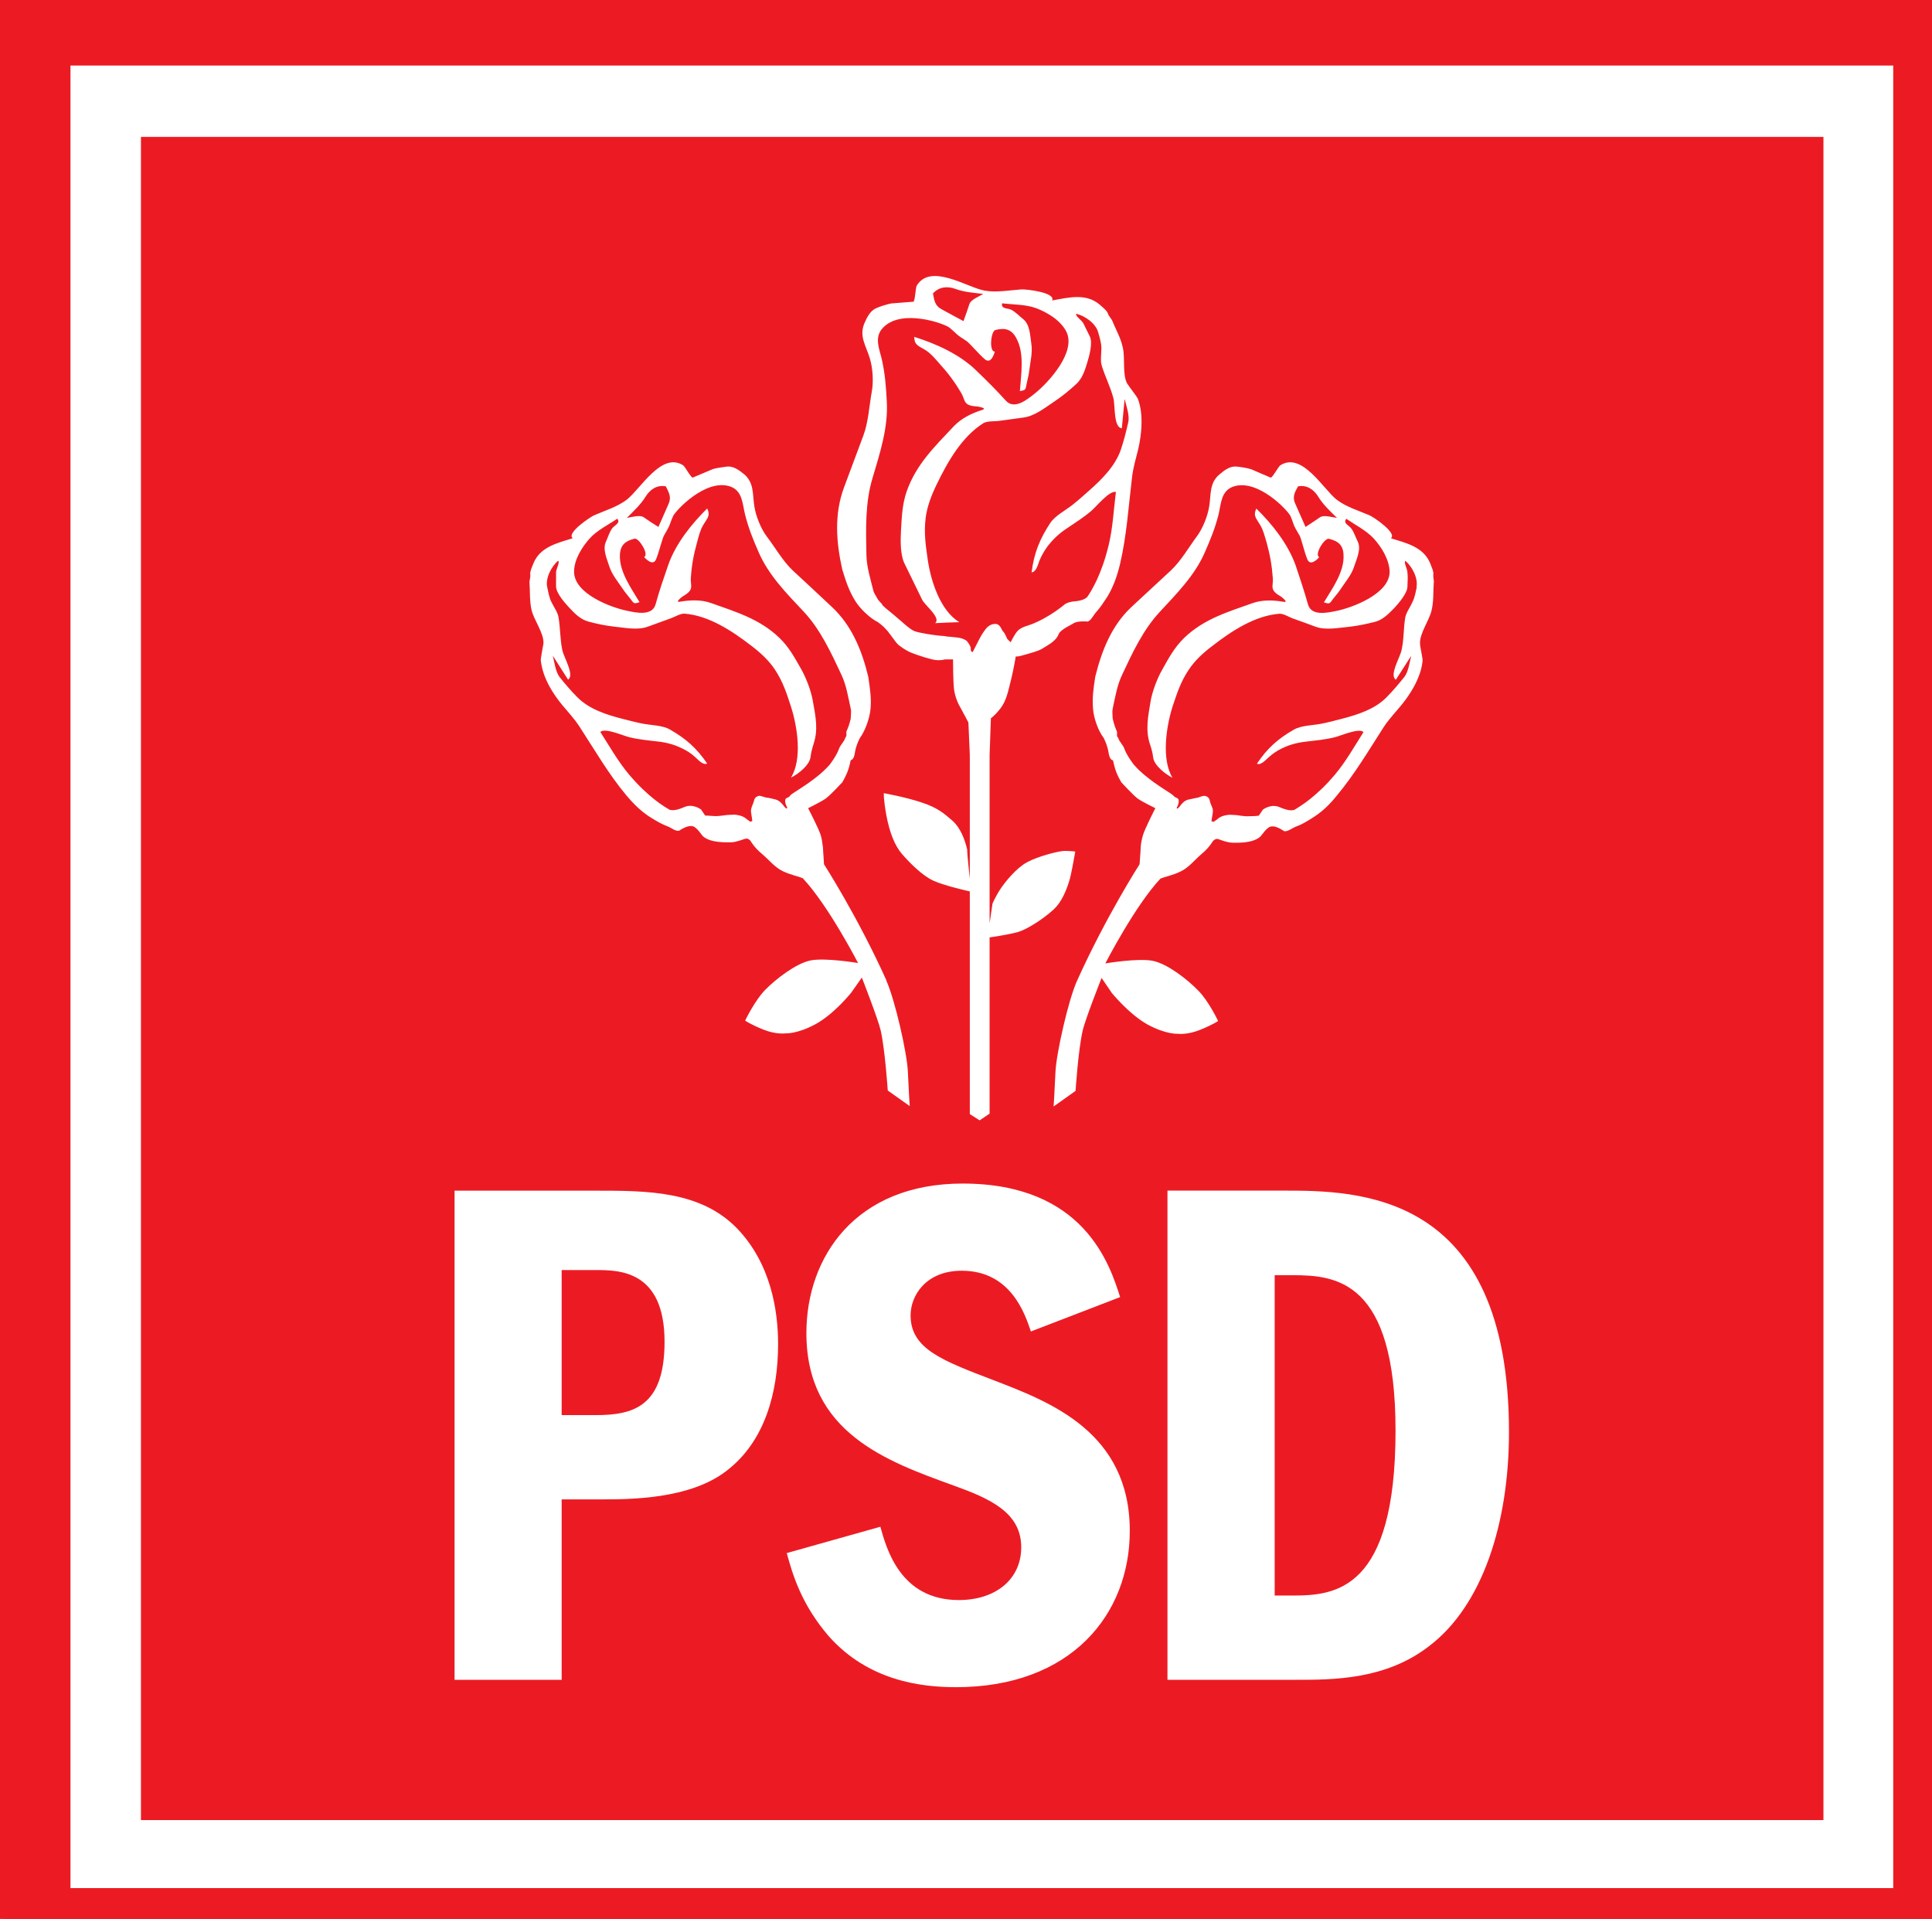 <?xml version="1.0" encoding="UTF-8"?><svg width="293" height="291" viewBox="0.77 0.275 1.465 1.455" xmlns="http://www.w3.org/2000/svg" version="1.1">
 <rect xmlns="http://www.w3.org/2000/svg" width="3" height="2" fill="#ec1b23"/>
 <g xmlns="http://www.w3.org/2000/svg" transform="matrix(.004 0 0 .004 .792 .237)" stroke-width=".984">
  <path d="m-4.592 379.91h370.45v-370.43h-370.45z" fill="#ec1b23"/>
  <path d="m107.38 235.2c9.743 0 19.871 0 26.819 7.125 6.407 6.643 7.805 15.54 7.805 21.947 0 9.143-2.5 18.473-9.753 24.014-6.958 5.433-18.355 5.433-24.024 5.433h-7.253v34.2h-20.304v-92.72zm-6.407 15.048v27.498h6.407c7.076 0 13.099-1.526 13.099-13.897 0-13.601-8.651-13.601-13.099-13.601zm88.951 11.643c-1.102-3.287-3.779-11.515-13.109-11.515-6.771 0-9.694 4.685-9.694 8.464 0 6.407 6.092 8.592 15.973 12.381 10.432 4.025 25.579 9.743 25.579 28.463 0 15.855-11.131 29.634-32.951 29.634-6.653 0-16.643-1.22-24.142-9.694-5.187-6.033-6.84-11.702-7.933-15.727l17.745-4.99c1.151 4.134 3.779 13.897 14.871 13.897 6.948 0 11.83-3.907 11.83-9.999 0-6.584-5.856-9.202-12.804-11.712-12.617-4.567-27.921-9.989-27.921-28.896 0-14.438 9.33-28.345 29.624-28.345 23.05 0 27.902 15.422 29.85 21.524zm25.894-26.701h21.859c14.113 0 42.881 0 42.881 45.774 0 17.391-5.078 32.931-15.117 40.548-8.218 6.407-18.198 6.407-25.284 6.407h-24.339v-92.72zm20.323 76.757h3.425c8.09 0 19.487-0.974 19.487-31.277 0-28.472-11.279-29.447-19.487-29.447h-3.425z" fill="#fff" fill-rule="evenodd"/>
  <path d="m150.55 170.06m60.193 0m55.587-50.213c0-0.285-0.177-1.122-0.118-1.447 0.118-0.551-0.413-1.594-0.591-2.126-1.299-3.13-4.547-3.829-7.45-4.744 1.24-0.964-3.248-4.006-4.074-4.36-2.067-0.886-4.429-1.585-6.2-2.953-2.539-1.978-6.555-9.143-10.688-6.515-0.354 0.226-1.535 2.441-1.831 2.333-1.181-0.522-2.48-1.043-3.661-1.575-0.65-0.236-2.185-0.472-2.834-0.522-1.181-0.098-2.185 0.62-3.14 1.437-2.008 1.624-1.653 3.819-2.008 6.092-0.295 1.86-1.24 4.242-2.362 5.728-1.535 2.077-3.012 4.665-4.901 6.427-2.48 2.313-4.96 4.596-7.44 6.899-3.779 3.514-5.669 8.257-6.909 13.277-0.354 2.273-0.591 3.986-0.413 6.092 0.118 1.732 1.004 4.193 2.008 5.482 0.354 0.689 0.768 1.683 0.945 2.864 0.177 1.004 0.472 1.329 0.827 1.388 0.098 0.394 0.177 0.807 0.295 1.201 0.354 1.476 1.299 2.982 1.299 2.982s2.303 2.51 3.13 3.1c0.886 0.61 3.307 1.791 3.307 1.791s-2.008 3.907-2.362 5.147c-0.236 0.797-0.413 1.821-0.413 2.244 0 0.463-0.098 1.604-0.098 1.604l-0.118 1.634s-6.319 9.822-11.859 22.095c-1.663 3.671-3.937 13.838-4.084 17.253-0.148 3.425-0.354 6.564-0.354 6.564l4.163-2.953s0.492-7.677 1.339-11.387c0.512-2.264 3.592-10.019 3.592-10.019l1.949 2.854s3.307 4.065 6.791 5.984c3.543 1.909 5.728 1.742 5.728 1.742s1.712 0.256 4.193-0.738c2.48-1.004 3.425-1.683 3.425-1.683s-1.772-3.799-3.838-5.846c-2.008-2.047-5.728-4.97-8.503-5.551-2.775-0.581-9.035 0.482-9.035 0.482s5.61-10.924 10.452-16.082c0.768-0.325 2.362-0.63 3.838-1.358 1.535-0.738 2.48-2.027 3.956-3.307 1.476-1.211 2.126-2.421 2.126-2.421s0.295-0.315 0.591-0.404c0.295-0.098 0.709 0.098 0.709 0.098s1.486 0.591 2.431 0.591c0.886 0 3.602 0.157 5.138-1.033 0.472-0.344 1.299-1.978 2.303-2.057 1.004-0.098 2.303 0.876 2.303 0.876 0.591 0.236 1.594-0.561 2.185-0.797 1.181-0.413 2.067-0.965 3.071-1.594 1.89-1.142 3.425-2.618 4.783-4.33 3.366-4.016 6.082-8.631 8.917-13.031 1.063-1.594 2.126-2.657 3.317-4.114 3.897-4.783 3.956-8.06 4.016-8.366 0.098-0.266-0.472-2.687-0.472-3.208-0.177-1.939 1.772-4.488 2.185-6.397 0.413-1.663 0.295-3.563 0.413-5.256zm-25.756-18.158c1.594-0.305 2.953 0.531 3.838 1.978 0.945 1.545 2.244 2.716 3.543 4.006-0.827-0.098-2.48-0.62-3.189-0.138-0.945 0.63-1.831 1.26-2.775 1.85l-1.949-4.409c-0.591-1.279-0.118-2.126 0.531-3.287zm22.508 19.093c-0.236 0.994-0.354 1.929-0.827 2.844-0.354 0.866-1.181 1.958-1.358 2.913-0.354 2.087-0.236 4.183-0.709 6.22-0.305 1.407-2.372 4.773-1.073 5.58 0.955-1.506 1.958-3.012 2.903-4.517-0.295 1.201-0.531 3.022-1.299 4.006-1.132 1.407-2.195 2.657-3.435 3.917-2.244 2.234-5.492 3.248-8.444 4.016-1.299 0.344-2.598 0.679-3.897 0.935-1.594 0.305-3.72 0.305-5.137 1.093-3.012 1.722-5.078 3.543-7.027 6.476 0.768 0.344 1.653-0.728 2.244-1.23 0.591-0.551 1.476-1.191 2.539-1.703 1.063-0.512 2.539-1.033 4.429-1.24 1.831-0.217 3.661-0.384 5.492-0.827 1.122-0.266 4.665-1.85 5.492-0.994-1.653 2.618-3.366 5.63-5.374 8.021-3.602 4.281-6.614 6.043-7.736 6.722-0.591 0.157-1.299 0.128-2.775-0.502-1.653-0.738-3.189 0.463-3.189 0.463s-0.354 0.512-0.768 1.142c-0.768 0.098-1.417 0.098-1.712 0.098-1.122 0.098-2.126-0.217-2.953-0.236-0.827 0-0.827-0.128-1.772 0.098-0.955 0.197-1.427 0.718-1.427 0.718l-0.709 0.492-0.413-0.138 0.236-1.427s0.098-0.522 0-0.915c-0.118-0.404-0.472-1.083-0.531-1.486-0.118-0.679-0.591-0.896-0.945-0.945-0.295-0.098-1.299 0.315-1.299 0.315s-0.591 0.098-1.949 0.404c-0.886 0.256-1.535 1.309-1.535 1.309l-0.413 0.384-0.177-0.148s0.354-0.463 0.413-1.112c0.098-0.945-0.59-0.659-0.945-1.151-0.413-0.502-2.953-1.791-5.61-4.025-1.122-0.925-1.949-1.899-1.949-1.899s-1.299-1.673-1.772-2.953c-0.295-0.896-0.945-1.289-1.181-2.116-0.098-0.098-0.118-0.187-0.236-0.325v-0.856s-0.177-0.364-0.472-1.181v-0.098c0 0.098-0.354-1.112-0.354-1.26 0-0.541-0.118-1.27 0-1.811 0.472-2.175 0.827-4.389 1.772-6.397 1.949-4.173 4.016-8.621 7.204-12.017 3.13-3.386 6.614-6.88 8.503-11.259 1.063-2.401 1.949-4.596 2.598-7.155 0.472-2.027 0.472-4.488 2.785-5.285 4.606-1.594 10.393 4.537 10.865 5.62 0.472 1.092 0.591 1.762 0.945 2.333 0.236 0.443 0.531 0.905 0.768 1.329 0.295 0.472 0.945 3.307 1.476 4.517 0.531 1.26 1.772 0.108 2.244-0.423-1.004-0.472 1.004-3.681 1.831-3.484 1.772 0.423 2.716 1.21 2.775 3.051 0.177 3.218-2.126 6.358-3.72 8.995 1.122 0.364 1.063 0.266 1.772-0.699 0.472-0.6 1.004-1.191 1.417-1.84 0.886-1.348 2.067-2.687 2.539-4.252 0.472-1.437 1.358-3.238 0.709-4.685-0.413-0.797-0.709-1.811-1.24-2.51-0.413-0.61-1.653-1.014-0.945-1.85 1.653 1.142 3.72 2.175 5.137 3.671 1.476 1.594 3.012 4.025 3.071 6.368 0 4.173-7.027 6.791-10.039 7.411-1.772 0.374-4.783 1.043-5.433-1.21-0.709-2.529-1.535-4.98-2.362-7.46-1.476-4.065-4.429-7.775-7.44-10.718-0.65 1.398 0 1.85 0.768 3.169 0.591 1.014 0.827 2.096 1.181 3.248 0.65 2.362 1.004 4.33 1.181 6.811 0.098 1.093-0.413 1.84 0.413 2.647 0.354 0.354 0.768 0.581 1.181 0.837 0.118 0.098 1.476 1.132 0.472 0.964-1.949-0.335-4.016-0.433-5.964 0.266-4.724 1.683-9.222 3.002-12.942 6.604-1.831 1.801-2.893 3.779-4.134 6.003-0.886 1.506-1.772 3.878-2.126 5.59-0.354 2.254-1.004 4.921-0.472 7.49 0.236 1.181 0.65 1.712 0.886 3.543 0.177 1.526 2.362 3.208 3.661 3.848-2.126-3.504-1.181-9.675 0-13.444 0.886-2.628 1.535-4.704 3.071-7.007 1.181-1.801 2.834-3.297 4.547-4.577 3.612-2.805 7.982-5.669 12.588-6.053 0.768-0.098 1.89 0.63 2.598 0.886 1.476 0.531 2.953 1.043 4.37 1.585 1.949 0.689 4.311 0.177 6.319 0 1.772-0.207 3.248-0.522 5.019-0.974 1.417-0.404 2.48-1.506 3.543-2.588 0.827-0.905 2.49-2.815 2.49-4.074 0-0.866 0.118-1.752 0-2.628 0-0.709-0.709-1.86-0.413-2.244 1.24 0.974 2.48 3.277 2.126 4.98zm-100.51 74.631c-5.531-12.273-11.869-22.085-11.869-22.085l-0.098-1.634s-0.098-1.142-0.098-1.614c-0.098-0.413-0.157-1.447-0.413-2.234-0.364-1.25-2.401-5.147-2.401-5.147s2.421-1.191 3.287-1.791c0.856-0.591 3.179-3.1 3.179-3.1s0.935-1.506 1.319-2.982c0.108-0.404 0.217-0.807 0.276-1.211 0.335-0.098 0.65-0.384 0.797-1.388 0.177-1.181 0.61-2.175 0.974-2.864 0.974-1.279 1.85-3.75 1.998-5.482 0.187-2.106-0.098-3.819-0.423-6.092-1.21-5.029-3.14-9.753-6.939-13.277-2.431-2.303-4.911-4.577-7.391-6.889-1.87-1.772-3.336-4.36-4.911-6.427-1.122-1.486-2.077-3.878-2.362-5.738-0.364-2.273 0-4.458-1.978-6.102-0.984-0.797-1.988-1.506-3.159-1.417-0.669 0.098-2.224 0.266-2.825 0.522-1.22 0.512-2.461 1.043-3.7 1.565-0.315 0.118-1.486-2.116-1.831-2.323-4.104-2.638-8.12 4.537-10.688 6.515-1.781 1.358-4.124 2.057-6.171 2.953-0.807 0.354-5.324 3.395-4.074 4.35-2.864 0.915-6.181 1.624-7.44 4.754-0.207 0.531-0.709 1.575-0.61 2.126 0.098 0.325-0.157 1.161-0.148 1.447 0.128 1.712 0 3.602 0.394 5.265 0.423 1.909 2.401 4.458 2.254 6.397-0.098 0.531-0.561 2.953-0.502 3.199 0.098 0.315 0.098 3.592 4.016 8.375 1.191 1.447 2.244 2.519 3.297 4.114 2.864 4.399 5.521 9.015 8.877 13.031 1.437 1.703 2.923 3.189 4.803 4.33 1.033 0.63 1.949 1.181 3.071 1.594 0.64 0.236 1.594 1.033 2.185 0.797 0 0 1.329-0.945 2.333-0.876 1.043 0.098 1.811 1.712 2.303 2.067 1.575 1.181 4.232 1.004 5.177 1.024 0.896 0 2.421-0.591 2.421-0.591s0.384-0.138 0.699-0.098c0.305 0.098 0.571 0.404 0.571 0.404s0.65 1.21 2.106 2.421c1.506 1.279 2.46 2.569 3.956 3.307 1.476 0.718 3.09 1.033 3.838 1.358 4.862 5.157 10.491 16.082 10.491 16.082s-6.269-1.063-9.045-0.482c-2.756 0.581-6.525 3.504-8.543 5.551-2.008 2.047-3.819 5.846-3.819 5.846s0.935 0.679 3.405 1.683c2.47 0.994 4.202 0.738 4.202 0.738s2.205 0.167 5.728-1.742c3.543-1.919 6.781-5.984 6.781-5.984l2.008-2.854s3.041 7.755 3.573 10.019c0.837 3.72 1.339 11.387 1.339 11.387l4.163 2.953s-0.207-3.14-0.354-6.564c-0.138-3.415-2.431-13.582-4.094-17.253zm-45.706-91.746c0.905-1.447 2.205-2.283 3.858-1.978 0.571 1.171 1.092 2.018 0.531 3.297l-1.939 4.399c-0.955-0.581-1.89-1.211-2.815-1.85-0.709-0.482-2.352 0-3.179 0.148 1.289-1.299 2.569-2.461 3.543-4.006zm27.419 56.689c-0.364 0.492-1.043 0.217-0.935 1.151 0.098 0.65 0.413 1.112 0.413 1.112l-0.226 0.148-0.374-0.384s-0.669-1.053-1.545-1.309c-1.339-0.374-1.958-0.404-1.958-0.404s-0.964-0.344-1.299-0.315c-0.335 0.098-0.807 0.266-0.925 0.945-0.098 0.404-0.433 1.083-0.522 1.486-0.118 0.394 0 0.915 0 0.915l0.207 1.427-0.384 0.138-0.689-0.492s-0.482-0.512-1.437-0.718c-0.925-0.207-0.974-0.108-1.772-0.098-0.817 0-1.831 0.285-2.933 0.236-0.344 0-0.984-0.098-1.722-0.098-0.423-0.63-0.777-1.142-0.777-1.142s-1.545-1.201-3.199-0.463c-1.437 0.63-2.214 0.659-2.775 0.502-1.151-0.669-4.104-2.441-7.726-6.722-2.008-2.382-3.72-5.403-5.403-8.021 0.856-0.856 4.37 0.728 5.492 0.994 1.831 0.443 3.661 0.61 5.521 0.827 1.87 0.207 3.327 0.728 4.389 1.24 1.102 0.512 1.988 1.151 2.579 1.703 0.571 0.502 1.447 1.575 2.273 1.23-1.978-2.933-4.055-4.744-7.086-6.476-1.368-0.787-3.543-0.787-5.108-1.092-1.309-0.256-2.598-0.591-3.897-0.925-2.982-0.768-6.2-1.791-8.454-4.016-1.27-1.27-2.333-2.51-3.454-3.927-0.738-0.984-0.974-2.805-1.26-4.006 0.974 1.506 1.919 3.012 2.884 4.517 1.289-0.807-0.787-4.173-1.083-5.58-0.433-2.037-0.374-4.134-0.718-6.22-0.148-0.955-0.945-2.047-1.358-2.913-0.443-0.915-0.581-1.85-0.797-2.844-0.364-1.703 0.876-4.006 2.096-4.98 0.325 0.394-0.404 1.535-0.413 2.244v2.628c0 1.27 1.693 3.169 2.539 4.074 1.004 1.083 2.106 2.185 3.543 2.579 1.722 0.472 3.248 0.777 5 0.984 1.988 0.197 4.389 0.709 6.309 0 1.457-0.541 2.913-1.053 4.38-1.594 0.709-0.246 1.831-0.935 2.598-0.876 4.616 0.374 8.956 3.248 12.607 6.053 1.683 1.279 3.346 2.775 4.537 4.577 1.496 2.303 2.175 4.38 3.021 6.998 1.22 3.789 2.175 9.94 0 13.444 1.339-0.63 3.484-2.323 3.701-3.838 0.236-1.831 0.61-2.362 0.856-3.533 0.581-2.579-0.098-5.246-0.482-7.5-0.325-1.712-1.24-4.084-2.087-5.59-1.27-2.224-2.323-4.222-4.163-6.003-3.74-3.602-8.218-4.921-12.932-6.604-1.919-0.689-3.986-0.6-5.974-0.266-0.974 0.167 0.384-0.896 0.492-0.965 0.423-0.256 0.827-0.492 1.181-0.837 0.827-0.797 0.354-1.545 0.423-2.647 0.157-2.5 0.531-4.449 1.181-6.811 0.325-1.151 0.551-2.224 1.151-3.248 0.768-1.309 1.447-1.781 0.768-3.169-2.972 2.953-5.964 6.653-7.381 10.708-0.866 2.5-1.712 4.95-2.401 7.47-0.65 2.264-3.681 1.585-5.423 1.211-3.061-0.62-10.049-3.238-10.029-7.411 0-2.333 1.585-4.773 3.021-6.358 1.397-1.516 3.484-2.529 5.157-3.671 0.728 0.817-0.551 1.23-0.965 1.831-0.512 0.709-0.807 1.722-1.171 2.519-0.679 1.447 0.187 3.258 0.64 4.685 0.492 1.565 1.644 2.903 2.549 4.261 0.413 0.64 0.935 1.23 1.407 1.831 0.748 0.955 0.63 1.053 1.772 0.689-1.555-2.628-3.878-5.767-3.72-8.986 0.098-1.85 1.014-2.628 2.775-3.051 0.827-0.197 2.815 3.021 1.811 3.484 0.502 0.531 1.712 1.693 2.264 0.433 0.512-1.211 1.21-4.035 1.506-4.517 0.236-0.443 0.502-0.886 0.748-1.319 0.344-0.591 0.482-1.26 0.965-2.342 0.492-1.083 6.23-7.214 10.846-5.63 2.333 0.807 2.303 3.268 2.805 5.295 0.64 2.559 1.516 4.744 2.579 7.155 1.89 4.38 5.344 7.864 8.523 11.249 3.189 3.395 5.226 7.844 7.185 12.017 0.935 2.008 1.26 4.222 1.752 6.407 0.128 0.541 0 1.27 0 1.811 0 0.138-0.325 1.329-0.344 1.25v0.098c-0.325 0.817-0.482 1.181-0.482 1.181v0.856c-0.108 0.148-0.197 0.266-0.217 0.335-0.246 0.817-0.876 1.21-1.201 2.106-0.453 1.289-1.732 2.953-1.732 2.953s-0.846 0.974-1.949 1.899c-2.707 2.244-5.246 3.523-5.63 4.025zm50.489 20.973c1.397-1.545 2.362-4.33 2.716-5.964 0.364-1.634 0.846-4.449 0.846-4.449s-0.728-0.098-1.791-0.118c-1.063-0.098-5.295 1.024-7.332 2.136-2.037 1.102-4.153 3.7-5.098 5.137-0.925 1.407-1.476 2.736-1.476 2.736l-0.384 2.657-0.157 1.033v-31.897l0.246-6.968s0.531-0.256 1.732-1.742c1.279-1.644 1.535-3.405 2.126-5.708 0.453-1.821 0.856-4.252 0.856-4.252s0.325 0.108 1.486-0.256c1.161-0.354 2.598-0.669 3.464-1.181 0.846-0.522 2.411-1.319 2.992-2.392 0.128-0.236 0.226-0.463 0.335-0.679 0.856-0.915 2.037-1.358 2.716-1.791 0.778-0.492 2.598-0.315 2.598-0.315 0.64-0.098 1.181-1.289 1.653-1.791 0.827-0.915 1.417-1.86 2.126-2.933 1.181-1.949 1.89-4.045 2.421-6.279 1.24-5.344 1.594-10.865 2.244-16.298 0.236-1.988 0.709-3.464 1.181-5.374 1.417-6.299 0-9.35-0.118-9.645-0.118-0.285-1.653-2.273-1.949-2.746-1.004-1.712-0.354-5-0.886-6.978-0.354-1.703-1.358-3.425-2.008-5.059-0.118-0.256-0.709-0.925-0.768-1.25-0.177-0.581-1.122-1.309-1.535-1.683-2.638-2.283-5.994-1.368-9.055-0.827 0.699-1.516-4.862-2.136-5.777-2.096-2.293 0.148-4.783 0.64-7.057 0.226-3.277-0.591-10.245-5.305-12.853-0.905-0.207 0.374-0.305 2.982-0.63 3.012-1.368 0.108-2.766 0.207-4.143 0.325-0.65 0.098-2.214 0.581-2.854 0.886-1.112 0.463-1.722 1.594-2.244 2.805-1.102 2.461 0.256 4.321 0.955 6.584 0.591 1.86 0.778 4.517 0.413 6.437-0.482 2.657-0.64 5.748-1.585 8.297-1.23 3.277-2.461 6.584-3.691 9.901-1.87 5.049-1.486 10.344-0.315 15.54 0.699 2.293 1.26 3.986 2.392 5.846 0.925 1.545 2.874 3.395 4.36 4.124 0.65 0.453 1.506 1.181 2.214 2.185 0.098 0.148 0.197 0.256 0.276 0.354 0.541 0.778 1.132 1.545 1.388 1.752 0.463 0.354 1.289 1.014 2.441 1.496 1.161 0.482 3.858 1.339 4.704 1.398 1.053 0.098 1.683-0.128 1.683-0.128h1.535s0 4.193 0.187 5.659c0.187 1.457 0.787 2.795 1.309 3.651 0.482 0.866 1.417 2.657 1.417 2.657l0.266 6.171v23.433s-0.502-4.547-0.502-5.551c-0.453-1.899-1.25-4.094-2.854-5.502-1.466-1.24-2.638-2.372-5.797-3.405-3.13-1.043-7.145-1.752-7.145-1.752s-0.108 0.935 0.482 4.222c0.62 3.277 1.604 5.758 2.992 7.342 1.397 1.604 3.819 4.074 5.935 5.029 2.116 0.974 6.889 2.027 6.889 2.027v42.212l1.87 1.181 1.88-1.27v-33.413s3.189-0.423 5.305-0.994c2.136-0.591 5.984-3.287 7.372-4.842zm-19.133-117.06c1.693 0.62 3.425 0.728 5.246 0.945-0.728 0.472-2.342 1.073-2.608 1.899-0.374 1.112-0.728 2.195-1.132 3.258-1.407-0.758-2.815-1.506-4.193-2.273-1.24-0.679-1.339-1.653-1.594-2.972 1.132-1.25 2.687-1.437 4.281-0.856zm5.748 64.425s-0.709 0.896-1.23 1.929c-0.443 0.866-1.279 2.51-1.279 2.51l-0.266-0.167s-0.098-0.236-0.098-0.61c0-0.364-0.394-0.905-0.65-1.25-0.246-0.325-1.004-0.63-1.545-0.709-0.551-0.098-2.362-0.246-2.362-0.246s-0.256-0.098-1.309-0.148c-1.043-0.098-3.986-0.522-4.842-0.886-0.817-0.374-1.614-1.122-2.519-1.909-0.748-0.669-2.411-2.037-2.923-2.451-0.148-0.148-0.344-0.325-0.6-0.561v-0.098c0.098 0.098-0.797-0.866-0.866-1.004-0.256-0.512-0.709-1.102-0.846-1.653-0.551-2.254-1.26-4.449-1.309-6.752-0.098-4.803-0.256-9.881 1.151-14.536 1.388-4.675 2.982-9.537 2.716-14.468-0.138-2.746-0.315-5.187-0.905-7.873-0.443-2.077-1.604-4.36 0.197-6.2 3.523-3.691 11.653-0.768 12.588 0 0.945 0.768 1.378 1.299 1.949 1.683 0.453 0.285 0.866 0.591 1.309 0.866 0.492 0.315 2.411 2.588 3.454 3.445 1.083 0.905 1.683-0.738 1.89-1.466-1.132 0.098-0.777-3.878 0.108-4.084 1.781-0.463 3.021-0.167 3.927 1.486 1.644 2.933 0.925 6.919 0.709 10.088 1.181-0.187 1.043-0.246 1.299-1.486 0.177-0.768 0.374-1.565 0.472-2.362 0.197-1.683 0.669-3.474 0.394-5.157-0.236-1.535-0.246-3.602-1.545-4.636-0.709-0.571-1.457-1.358-2.234-1.762-0.689-0.354-2.037-0.128-1.742-1.23 2.096 0.256 4.458 0.187 6.456 0.925 2.057 0.778 4.616 2.283 5.708 4.439 1.919 3.858-3.346 9.606-5.885 11.653-1.447 1.171-3.947 3.238-5.571 1.447-1.811-2.008-3.691-3.868-5.63-5.738-3.169-3.09-7.637-5.069-11.741-6.368 0 1.624 0.876 1.712 2.185 2.549 1.024 0.669 1.732 1.545 2.539 2.461 1.693 1.86 2.923 3.494 4.232 5.728 0.551 0.974 0.463 1.89 1.575 2.244 0.492 0.148 0.965 0.177 1.486 0.226 0.128 0 1.89 0.325 0.896 0.63-2.008 0.64-3.927 1.555-5.413 3.1-3.582 3.819-7.096 7.175-8.917 12.292-0.886 2.539-0.945 4.872-1.102 7.539-0.108 1.772-0.138 4.537 0.64 6.141 1.122 2.303 2.254 4.596 3.376 6.919 0.551 1.112 3.632 3.425 2.461 4.439 1.526-0.098 3.041-0.128 4.577-0.187-3.602-2.205-5.374-7.726-5.974-11.791-0.413-2.834-0.738-5.078-0.413-7.913 0.276-2.224 1.132-4.419 2.106-6.417 2.087-4.311 4.773-9.045 8.867-11.613 0.689-0.404 2.047-0.325 2.825-0.404 1.585-0.217 3.169-0.423 4.754-0.65 2.126-0.276 4.104-1.87 5.826-3.021 1.516-1.014 2.795-2.057 4.153-3.307 1.161-1.033 1.663-2.598 2.106-4.065 0.384-1.26 1.092-3.799 0.492-4.98-0.384-0.807-0.797-1.634-1.201-2.441-0.335-0.65-1.526-1.368-1.398-1.85 1.575 0.305 3.789 1.831 4.202 3.573 0.295 1.043 0.591 1.958 0.591 3.012 0 1.004-0.236 2.392 0.098 3.336 0.65 2.096 1.653 4.016 2.185 6.102 0.354 1.417 0 5.531 1.594 5.679 0.177-1.85 0.354-3.7 0.531-5.561 0.295 1.25 0.945 3.041 0.709 4.321-0.413 1.831-0.827 3.484-1.417 5.265-1.063 3.13-3.602 5.63-5.964 7.736-1.053 0.935-2.096 1.87-3.189 2.736-1.27 1.014-3.307 2.067-4.222 3.435-2.018 3.061-3.09 5.718-3.553 9.379 0.896-0.098 1.211-1.496 1.486-2.234 0.325-0.778 0.866-1.811 1.604-2.795 0.778-0.984 1.88-2.175 3.504-3.248 1.624-1.102 3.248-2.116 4.744-3.395 0.925-0.787 3.464-3.927 4.645-3.563-0.413 3.238-0.591 6.84-1.358 10.009-1.358 5.669-3.277 8.73-4.074 9.891-0.423 0.413-1.142 0.748-2.766 0.866-0.581 0.098-1.033 0.236-1.427 0.472 0 0-0.699 0.591-1.821 1.378-0.571 0.394-1.26 0.827-2.018 1.25-0.748 0.423-1.585 0.837-2.461 1.181-0.61 0.266-1.988 0.502-2.726 1.299-0.699 0.827-1.289 2.136-1.289 2.136s-0.236-0.187-0.65-0.61c0 0-0.492-1.201-0.817-1.457-0.315-0.276-0.463-1.427-1.506-1.407-1.043 0-1.703 0.886-1.703 0.886z" fill="#fff" fill-rule="evenodd"/>
  <path d="m340.17 354.51h-318.95v-319.06h318.95zm-332.31 12.893h345.54v-345.48h-345.54z" fill="#fff" fill-rule="evenodd"/>
 </g>
</svg>